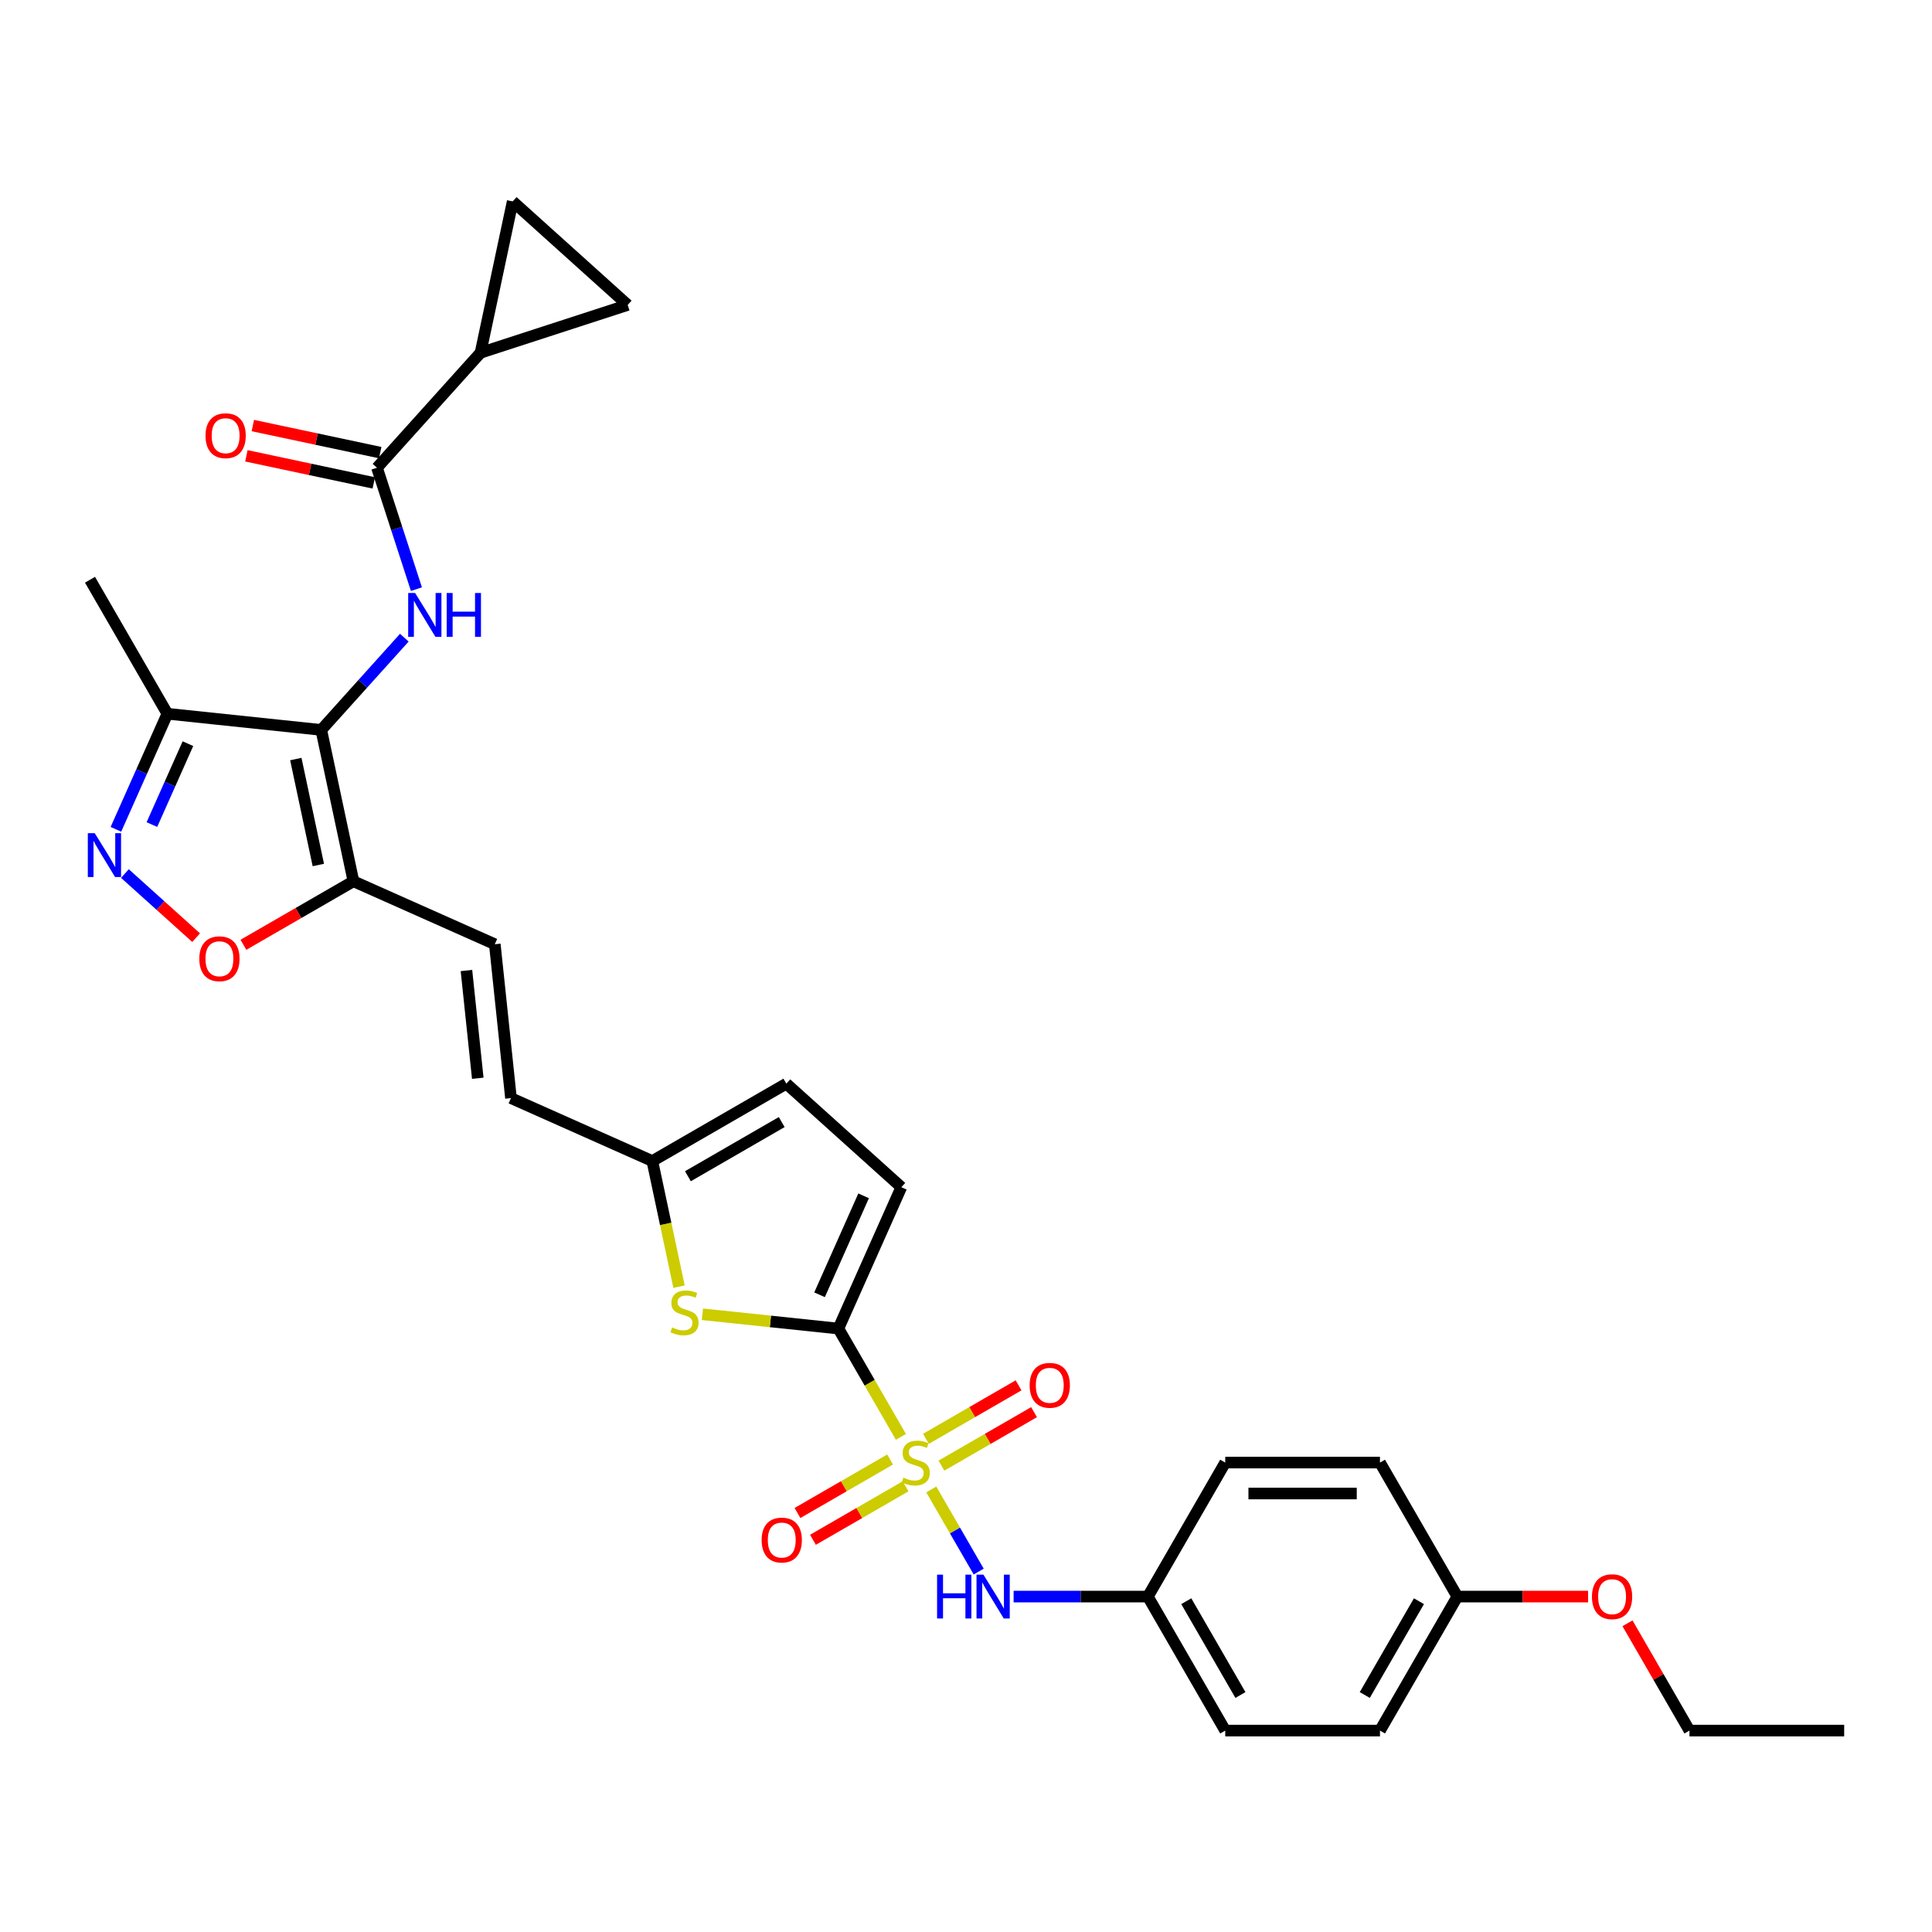 <?xml version='1.0' encoding='iso-8859-1'?>
<svg version='1.1' baseProfile='full'
              xmlns='http://www.w3.org/2000/svg'
                      xmlns:rdkit='http://www.rdkit.org/xml'
                      xmlns:xlink='http://www.w3.org/1999/xlink'
                  xml:space='preserve'
width='1000px' height='1000px' viewBox='0 0 1000 1000'>
<!-- END OF HEADER -->
<rect style='opacity:1.0;fill:#FFFFFF;stroke:none' width='1000' height='1000' x='0' y='0'> </rect>
<path class='bond-1' d='M 466.31,743.715 L 450.13,715.689' style='fill:none;fill-rule:evenodd;stroke:#CCCC00;stroke-width:6px;stroke-linecap:butt;stroke-linejoin:miter;stroke-opacity:1' />
<path class='bond-1' d='M 450.13,715.689 L 433.949,687.664' style='fill:none;fill-rule:evenodd;stroke:#000000;stroke-width:6px;stroke-linecap:butt;stroke-linejoin:miter;stroke-opacity:1' />
<path class='bond-9' d='M 482.032,770.946 L 494.301,792.196' style='fill:none;fill-rule:evenodd;stroke:#CCCC00;stroke-width:6px;stroke-linecap:butt;stroke-linejoin:miter;stroke-opacity:1' />
<path class='bond-9' d='M 494.301,792.196 L 506.569,813.446' style='fill:none;fill-rule:evenodd;stroke:#0000FF;stroke-width:6px;stroke-linecap:butt;stroke-linejoin:miter;stroke-opacity:1' />
<path class='bond-16' d='M 487.274,758.607 L 511.245,744.768' style='fill:none;fill-rule:evenodd;stroke:#CCCC00;stroke-width:6px;stroke-linecap:butt;stroke-linejoin:miter;stroke-opacity:1' />
<path class='bond-16' d='M 511.245,744.768 L 535.215,730.929' style='fill:none;fill-rule:evenodd;stroke:#FF0000;stroke-width:6px;stroke-linecap:butt;stroke-linejoin:miter;stroke-opacity:1' />
<path class='bond-16' d='M 479.265,744.735 L 503.235,730.896' style='fill:none;fill-rule:evenodd;stroke:#CCCC00;stroke-width:6px;stroke-linecap:butt;stroke-linejoin:miter;stroke-opacity:1' />
<path class='bond-16' d='M 503.235,730.896 L 527.206,717.057' style='fill:none;fill-rule:evenodd;stroke:#FF0000;stroke-width:6px;stroke-linecap:butt;stroke-linejoin:miter;stroke-opacity:1' />
<path class='bond-17' d='M 460.716,755.444 L 436.746,769.284' style='fill:none;fill-rule:evenodd;stroke:#CCCC00;stroke-width:6px;stroke-linecap:butt;stroke-linejoin:miter;stroke-opacity:1' />
<path class='bond-17' d='M 436.746,769.284 L 412.776,783.123' style='fill:none;fill-rule:evenodd;stroke:#FF0000;stroke-width:6px;stroke-linecap:butt;stroke-linejoin:miter;stroke-opacity:1' />
<path class='bond-17' d='M 468.725,769.317 L 444.755,783.156' style='fill:none;fill-rule:evenodd;stroke:#CCCC00;stroke-width:6px;stroke-linecap:butt;stroke-linejoin:miter;stroke-opacity:1' />
<path class='bond-17' d='M 444.755,783.156 L 420.785,796.995' style='fill:none;fill-rule:evenodd;stroke:#FF0000;stroke-width:6px;stroke-linecap:butt;stroke-linejoin:miter;stroke-opacity:1' />
<path class='bond-0' d='M 166.286,377.804 L 182.938,456.146' style='fill:none;fill-rule:evenodd;stroke:#000000;stroke-width:6px;stroke-linecap:butt;stroke-linejoin:miter;stroke-opacity:1' />
<path class='bond-0' d='M 153.115,392.886 L 164.771,447.725' style='fill:none;fill-rule:evenodd;stroke:#000000;stroke-width:6px;stroke-linecap:butt;stroke-linejoin:miter;stroke-opacity:1' />
<path class='bond-2' d='M 166.286,377.804 L 187.779,353.933' style='fill:none;fill-rule:evenodd;stroke:#000000;stroke-width:6px;stroke-linecap:butt;stroke-linejoin:miter;stroke-opacity:1' />
<path class='bond-2' d='M 187.779,353.933 L 209.273,330.061' style='fill:none;fill-rule:evenodd;stroke:#0000FF;stroke-width:6px;stroke-linecap:butt;stroke-linejoin:miter;stroke-opacity:1' />
<path class='bond-7' d='M 166.286,377.804 L 86.633,369.432' style='fill:none;fill-rule:evenodd;stroke:#000000;stroke-width:6px;stroke-linecap:butt;stroke-linejoin:miter;stroke-opacity:1' />
<path class='bond-5' d='M 433.949,687.664 L 398.76,683.966' style='fill:none;fill-rule:evenodd;stroke:#000000;stroke-width:6px;stroke-linecap:butt;stroke-linejoin:miter;stroke-opacity:1' />
<path class='bond-5' d='M 398.76,683.966 L 363.571,680.267' style='fill:none;fill-rule:evenodd;stroke:#CCCC00;stroke-width:6px;stroke-linecap:butt;stroke-linejoin:miter;stroke-opacity:1' />
<path class='bond-11' d='M 433.949,687.664 L 466.526,614.497' style='fill:none;fill-rule:evenodd;stroke:#000000;stroke-width:6px;stroke-linecap:butt;stroke-linejoin:miter;stroke-opacity:1' />
<path class='bond-11' d='M 424.202,670.174 L 447.006,618.957' style='fill:none;fill-rule:evenodd;stroke:#000000;stroke-width:6px;stroke-linecap:butt;stroke-linejoin:miter;stroke-opacity:1' />
<path class='bond-6' d='M 215.542,304.941 L 205.335,273.527' style='fill:none;fill-rule:evenodd;stroke:#0000FF;stroke-width:6px;stroke-linecap:butt;stroke-linejoin:miter;stroke-opacity:1' />
<path class='bond-6' d='M 205.335,273.527 L 195.128,242.113' style='fill:none;fill-rule:evenodd;stroke:#000000;stroke-width:6px;stroke-linecap:butt;stroke-linejoin:miter;stroke-opacity:1' />
<path class='bond-3' d='M 182.938,456.146 L 256.105,488.722' style='fill:none;fill-rule:evenodd;stroke:#000000;stroke-width:6px;stroke-linecap:butt;stroke-linejoin:miter;stroke-opacity:1' />
<path class='bond-8' d='M 182.938,456.146 L 154.464,472.585' style='fill:none;fill-rule:evenodd;stroke:#000000;stroke-width:6px;stroke-linecap:butt;stroke-linejoin:miter;stroke-opacity:1' />
<path class='bond-8' d='M 154.464,472.585 L 125.99,489.024' style='fill:none;fill-rule:evenodd;stroke:#FF0000;stroke-width:6px;stroke-linecap:butt;stroke-linejoin:miter;stroke-opacity:1' />
<path class='bond-4' d='M 64.66,452.148 L 83.09,468.741' style='fill:none;fill-rule:evenodd;stroke:#0000FF;stroke-width:6px;stroke-linecap:butt;stroke-linejoin:miter;stroke-opacity:1' />
<path class='bond-4' d='M 83.09,468.741 L 101.519,485.335' style='fill:none;fill-rule:evenodd;stroke:#FF0000;stroke-width:6px;stroke-linecap:butt;stroke-linejoin:miter;stroke-opacity:1' />
<path class='bond-33' d='M 59.997,429.256 L 73.315,399.344' style='fill:none;fill-rule:evenodd;stroke:#0000FF;stroke-width:6px;stroke-linecap:butt;stroke-linejoin:miter;stroke-opacity:1' />
<path class='bond-33' d='M 73.315,399.344 L 86.633,369.432' style='fill:none;fill-rule:evenodd;stroke:#000000;stroke-width:6px;stroke-linecap:butt;stroke-linejoin:miter;stroke-opacity:1' />
<path class='bond-33' d='M 78.626,426.798 L 87.948,405.859' style='fill:none;fill-rule:evenodd;stroke:#0000FF;stroke-width:6px;stroke-linecap:butt;stroke-linejoin:miter;stroke-opacity:1' />
<path class='bond-33' d='M 87.948,405.859 L 97.271,384.921' style='fill:none;fill-rule:evenodd;stroke:#000000;stroke-width:6px;stroke-linecap:butt;stroke-linejoin:miter;stroke-opacity:1' />
<path class='bond-13' d='M 351.467,665.981 L 344.556,633.466' style='fill:none;fill-rule:evenodd;stroke:#CCCC00;stroke-width:6px;stroke-linecap:butt;stroke-linejoin:miter;stroke-opacity:1' />
<path class='bond-13' d='M 344.556,633.466 L 337.644,600.951' style='fill:none;fill-rule:evenodd;stroke:#000000;stroke-width:6px;stroke-linecap:butt;stroke-linejoin:miter;stroke-opacity:1' />
<path class='bond-10' d='M 195.128,242.113 L 248.72,182.593' style='fill:none;fill-rule:evenodd;stroke:#000000;stroke-width:6px;stroke-linecap:butt;stroke-linejoin:miter;stroke-opacity:1' />
<path class='bond-20' d='M 196.793,234.278 L 163.829,227.272' style='fill:none;fill-rule:evenodd;stroke:#000000;stroke-width:6px;stroke-linecap:butt;stroke-linejoin:miter;stroke-opacity:1' />
<path class='bond-20' d='M 163.829,227.272 L 130.866,220.265' style='fill:none;fill-rule:evenodd;stroke:#FF0000;stroke-width:6px;stroke-linecap:butt;stroke-linejoin:miter;stroke-opacity:1' />
<path class='bond-20' d='M 193.463,249.947 L 160.499,242.94' style='fill:none;fill-rule:evenodd;stroke:#000000;stroke-width:6px;stroke-linecap:butt;stroke-linejoin:miter;stroke-opacity:1' />
<path class='bond-20' d='M 160.499,242.94 L 127.535,235.933' style='fill:none;fill-rule:evenodd;stroke:#FF0000;stroke-width:6px;stroke-linecap:butt;stroke-linejoin:miter;stroke-opacity:1' />
<path class='bond-27' d='M 86.633,369.432 L 46.587,300.071' style='fill:none;fill-rule:evenodd;stroke:#000000;stroke-width:6px;stroke-linecap:butt;stroke-linejoin:miter;stroke-opacity:1' />
<path class='bond-21' d='M 524.645,826.387 L 559.389,826.387' style='fill:none;fill-rule:evenodd;stroke:#0000FF;stroke-width:6px;stroke-linecap:butt;stroke-linejoin:miter;stroke-opacity:1' />
<path class='bond-21' d='M 559.389,826.387 L 594.133,826.387' style='fill:none;fill-rule:evenodd;stroke:#000000;stroke-width:6px;stroke-linecap:butt;stroke-linejoin:miter;stroke-opacity:1' />
<path class='bond-14' d='M 248.72,182.593 L 265.372,104.251' style='fill:none;fill-rule:evenodd;stroke:#000000;stroke-width:6px;stroke-linecap:butt;stroke-linejoin:miter;stroke-opacity:1' />
<path class='bond-15' d='M 248.72,182.593 L 324.891,157.843' style='fill:none;fill-rule:evenodd;stroke:#000000;stroke-width:6px;stroke-linecap:butt;stroke-linejoin:miter;stroke-opacity:1' />
<path class='bond-19' d='M 466.526,614.497 L 407.006,560.905' style='fill:none;fill-rule:evenodd;stroke:#000000;stroke-width:6px;stroke-linecap:butt;stroke-linejoin:miter;stroke-opacity:1' />
<path class='bond-12' d='M 256.105,488.722 L 264.477,568.375' style='fill:none;fill-rule:evenodd;stroke:#000000;stroke-width:6px;stroke-linecap:butt;stroke-linejoin:miter;stroke-opacity:1' />
<path class='bond-12' d='M 241.43,502.344 L 247.291,558.101' style='fill:none;fill-rule:evenodd;stroke:#000000;stroke-width:6px;stroke-linecap:butt;stroke-linejoin:miter;stroke-opacity:1' />
<path class='bond-18' d='M 337.644,600.951 L 264.477,568.375' style='fill:none;fill-rule:evenodd;stroke:#000000;stroke-width:6px;stroke-linecap:butt;stroke-linejoin:miter;stroke-opacity:1' />
<path class='bond-31' d='M 337.644,600.951 L 407.006,560.905' style='fill:none;fill-rule:evenodd;stroke:#000000;stroke-width:6px;stroke-linecap:butt;stroke-linejoin:miter;stroke-opacity:1' />
<path class='bond-31' d='M 356.058,608.816 L 404.611,580.784' style='fill:none;fill-rule:evenodd;stroke:#000000;stroke-width:6px;stroke-linecap:butt;stroke-linejoin:miter;stroke-opacity:1' />
<path class='bond-34' d='M 265.372,104.251 L 324.891,157.843' style='fill:none;fill-rule:evenodd;stroke:#000000;stroke-width:6px;stroke-linecap:butt;stroke-linejoin:miter;stroke-opacity:1' />
<path class='bond-23' d='M 594.133,826.387 L 634.179,757.026' style='fill:none;fill-rule:evenodd;stroke:#000000;stroke-width:6px;stroke-linecap:butt;stroke-linejoin:miter;stroke-opacity:1' />
<path class='bond-24' d='M 594.133,826.387 L 634.179,895.749' style='fill:none;fill-rule:evenodd;stroke:#000000;stroke-width:6px;stroke-linecap:butt;stroke-linejoin:miter;stroke-opacity:1' />
<path class='bond-24' d='M 614.012,828.782 L 642.044,877.335' style='fill:none;fill-rule:evenodd;stroke:#000000;stroke-width:6px;stroke-linecap:butt;stroke-linejoin:miter;stroke-opacity:1' />
<path class='bond-22' d='M 754.316,826.387 L 714.27,895.749' style='fill:none;fill-rule:evenodd;stroke:#000000;stroke-width:6px;stroke-linecap:butt;stroke-linejoin:miter;stroke-opacity:1' />
<path class='bond-22' d='M 734.437,828.782 L 706.405,877.335' style='fill:none;fill-rule:evenodd;stroke:#000000;stroke-width:6px;stroke-linecap:butt;stroke-linejoin:miter;stroke-opacity:1' />
<path class='bond-28' d='M 754.316,826.387 L 788.155,826.387' style='fill:none;fill-rule:evenodd;stroke:#000000;stroke-width:6px;stroke-linecap:butt;stroke-linejoin:miter;stroke-opacity:1' />
<path class='bond-28' d='M 788.155,826.387 L 821.994,826.387' style='fill:none;fill-rule:evenodd;stroke:#FF0000;stroke-width:6px;stroke-linecap:butt;stroke-linejoin:miter;stroke-opacity:1' />
<path class='bond-32' d='M 754.316,826.387 L 714.27,757.026' style='fill:none;fill-rule:evenodd;stroke:#000000;stroke-width:6px;stroke-linecap:butt;stroke-linejoin:miter;stroke-opacity:1' />
<path class='bond-26' d='M 634.179,757.026 L 714.27,757.026' style='fill:none;fill-rule:evenodd;stroke:#000000;stroke-width:6px;stroke-linecap:butt;stroke-linejoin:miter;stroke-opacity:1' />
<path class='bond-26' d='M 646.192,773.044 L 702.257,773.044' style='fill:none;fill-rule:evenodd;stroke:#000000;stroke-width:6px;stroke-linecap:butt;stroke-linejoin:miter;stroke-opacity:1' />
<path class='bond-25' d='M 634.179,895.749 L 714.27,895.749' style='fill:none;fill-rule:evenodd;stroke:#000000;stroke-width:6px;stroke-linecap:butt;stroke-linejoin:miter;stroke-opacity:1' />
<path class='bond-29' d='M 842.389,840.211 L 858.421,867.98' style='fill:none;fill-rule:evenodd;stroke:#FF0000;stroke-width:6px;stroke-linecap:butt;stroke-linejoin:miter;stroke-opacity:1' />
<path class='bond-29' d='M 858.421,867.98 L 874.454,895.749' style='fill:none;fill-rule:evenodd;stroke:#000000;stroke-width:6px;stroke-linecap:butt;stroke-linejoin:miter;stroke-opacity:1' />
<path class='bond-30' d='M 874.454,895.749 L 954.545,895.749' style='fill:none;fill-rule:evenodd;stroke:#000000;stroke-width:6px;stroke-linecap:butt;stroke-linejoin:miter;stroke-opacity:1' />
<path  class='atom-0' d='M 467.588 764.811
Q 467.844 764.907, 468.901 765.355
Q 469.959 765.804, 471.112 766.092
Q 472.297 766.348, 473.451 766.348
Q 475.597 766.348, 476.846 765.323
Q 478.096 764.266, 478.096 762.44
Q 478.096 761.191, 477.455 760.422
Q 476.846 759.653, 475.885 759.236
Q 474.924 758.82, 473.322 758.339
Q 471.304 757.731, 470.087 757.154
Q 468.901 756.577, 468.036 755.36
Q 467.203 754.143, 467.203 752.092
Q 467.203 749.241, 469.126 747.479
Q 471.08 745.717, 474.924 745.717
Q 477.551 745.717, 480.531 746.966
L 479.794 749.433
Q 477.071 748.312, 475.02 748.312
Q 472.81 748.312, 471.592 749.241
Q 470.375 750.138, 470.407 751.708
Q 470.407 752.925, 471.016 753.662
Q 471.656 754.399, 472.553 754.815
Q 473.483 755.232, 475.02 755.712
Q 477.071 756.353, 478.288 756.994
Q 479.505 757.635, 480.37 758.948
Q 481.267 760.229, 481.267 762.44
Q 481.267 765.58, 479.153 767.278
Q 477.071 768.943, 473.579 768.943
Q 471.56 768.943, 470.023 768.495
Q 468.517 768.078, 466.723 767.342
L 467.588 764.811
' fill='#CCCC00'/>
<path  class='atom-3' d='M 214.864 306.943
L 222.296 318.957
Q 223.033 320.142, 224.218 322.289
Q 225.404 324.435, 225.468 324.563
L 225.468 306.943
L 228.479 306.943
L 228.479 329.625
L 225.372 329.625
L 217.395 316.49
Q 216.466 314.952, 215.472 313.19
Q 214.511 311.428, 214.223 310.884
L 214.223 329.625
L 211.276 329.625
L 211.276 306.943
L 214.864 306.943
' fill='#0000FF'/>
<path  class='atom-3' d='M 231.202 306.943
L 234.278 306.943
L 234.278 316.586
L 245.875 316.586
L 245.875 306.943
L 248.951 306.943
L 248.951 329.625
L 245.875 329.625
L 245.875 319.149
L 234.278 319.149
L 234.278 329.625
L 231.202 329.625
L 231.202 306.943
' fill='#0000FF'/>
<path  class='atom-5' d='M 49.043 431.259
L 56.475 443.272
Q 57.212 444.458, 58.397 446.604
Q 59.583 448.751, 59.647 448.879
L 59.647 431.259
L 62.658 431.259
L 62.658 453.941
L 59.551 453.941
L 51.574 440.806
Q 50.645 439.268, 49.651 437.506
Q 48.69 435.744, 48.402 435.199
L 48.402 453.941
L 45.455 453.941
L 45.455 431.259
L 49.043 431.259
' fill='#0000FF'/>
<path  class='atom-6' d='M 347.889 687.077
Q 348.145 687.174, 349.202 687.622
Q 350.26 688.071, 351.413 688.359
Q 352.598 688.615, 353.752 688.615
Q 355.898 688.615, 357.148 687.59
Q 358.397 686.533, 358.397 684.707
Q 358.397 683.457, 357.756 682.688
Q 357.148 681.92, 356.186 681.503
Q 355.225 681.087, 353.624 680.606
Q 351.605 679.997, 350.388 679.421
Q 349.202 678.844, 348.337 677.627
Q 347.505 676.409, 347.505 674.359
Q 347.505 671.508, 349.427 669.746
Q 351.381 667.984, 355.225 667.984
Q 357.852 667.984, 360.832 669.233
L 360.095 671.7
Q 357.372 670.579, 355.321 670.579
Q 353.111 670.579, 351.894 671.508
Q 350.676 672.405, 350.708 673.974
Q 350.708 675.192, 351.317 675.929
Q 351.958 676.665, 352.855 677.082
Q 353.784 677.498, 355.321 677.979
Q 357.372 678.62, 358.589 679.26
Q 359.807 679.901, 360.672 681.215
Q 361.569 682.496, 361.569 684.707
Q 361.569 687.846, 359.454 689.544
Q 357.372 691.21, 353.88 691.21
Q 351.862 691.21, 350.324 690.762
Q 348.818 690.345, 347.024 689.608
L 347.889 687.077
' fill='#CCCC00'/>
<path  class='atom-9' d='M 103.164 496.255
Q 103.164 490.809, 105.855 487.766
Q 108.546 484.722, 113.576 484.722
Q 118.606 484.722, 121.297 487.766
Q 123.988 490.809, 123.988 496.255
Q 123.988 501.766, 121.265 504.905
Q 118.542 508.013, 113.576 508.013
Q 108.578 508.013, 105.855 504.905
Q 103.164 501.798, 103.164 496.255
M 113.576 505.45
Q 117.036 505.45, 118.894 503.143
Q 120.784 500.805, 120.784 496.255
Q 120.784 491.802, 118.894 489.56
Q 117.036 487.285, 113.576 487.285
Q 110.116 487.285, 108.226 489.528
Q 106.368 491.77, 106.368 496.255
Q 106.368 500.837, 108.226 503.143
Q 110.116 505.45, 113.576 505.45
' fill='#FF0000'/>
<path  class='atom-10' d='M 485.032 815.046
L 488.107 815.046
L 488.107 824.689
L 499.705 824.689
L 499.705 815.046
L 502.78 815.046
L 502.78 837.728
L 499.705 837.728
L 499.705 827.252
L 488.107 827.252
L 488.107 837.728
L 485.032 837.728
L 485.032 815.046
' fill='#0000FF'/>
<path  class='atom-10' d='M 509.027 815.046
L 516.46 827.06
Q 517.197 828.245, 518.382 830.392
Q 519.567 832.538, 519.631 832.666
L 519.631 815.046
L 522.643 815.046
L 522.643 837.728
L 519.535 837.728
L 511.558 824.593
Q 510.629 823.055, 509.636 821.293
Q 508.675 819.531, 508.387 818.987
L 508.387 837.728
L 505.439 837.728
L 505.439 815.046
L 509.027 815.046
' fill='#0000FF'/>
<path  class='atom-17' d='M 532.945 717.044
Q 532.945 711.598, 535.636 708.554
Q 538.327 705.511, 543.357 705.511
Q 548.386 705.511, 551.077 708.554
Q 553.769 711.598, 553.769 717.044
Q 553.769 722.554, 551.045 725.694
Q 548.322 728.802, 543.357 728.802
Q 538.359 728.802, 535.636 725.694
Q 532.945 722.586, 532.945 717.044
M 543.357 726.239
Q 546.817 726.239, 548.675 723.932
Q 550.565 721.593, 550.565 717.044
Q 550.565 712.591, 548.675 710.348
Q 546.817 708.074, 543.357 708.074
Q 539.897 708.074, 538.006 710.316
Q 536.148 712.559, 536.148 717.044
Q 536.148 721.625, 538.006 723.932
Q 539.897 726.239, 543.357 726.239
' fill='#FF0000'/>
<path  class='atom-18' d='M 394.222 797.136
Q 394.222 791.69, 396.913 788.646
Q 399.604 785.603, 404.634 785.603
Q 409.663 785.603, 412.355 788.646
Q 415.046 791.69, 415.046 797.136
Q 415.046 802.646, 412.322 805.786
Q 409.599 808.893, 404.634 808.893
Q 399.636 808.893, 396.913 805.786
Q 394.222 802.678, 394.222 797.136
M 404.634 806.33
Q 408.094 806.33, 409.952 804.024
Q 411.842 801.685, 411.842 797.136
Q 411.842 792.683, 409.952 790.44
Q 408.094 788.165, 404.634 788.165
Q 401.174 788.165, 399.284 790.408
Q 397.425 792.651, 397.425 797.136
Q 397.425 801.717, 399.284 804.024
Q 401.174 806.33, 404.634 806.33
' fill='#FF0000'/>
<path  class='atom-21' d='M 106.374 225.525
Q 106.374 220.078, 109.065 217.035
Q 111.756 213.991, 116.786 213.991
Q 121.816 213.991, 124.507 217.035
Q 127.198 220.078, 127.198 225.525
Q 127.198 231.035, 124.475 234.174
Q 121.752 237.282, 116.786 237.282
Q 111.788 237.282, 109.065 234.174
Q 106.374 231.067, 106.374 225.525
M 116.786 234.719
Q 120.246 234.719, 122.104 232.412
Q 123.994 230.074, 123.994 225.525
Q 123.994 221.071, 122.104 218.829
Q 120.246 216.554, 116.786 216.554
Q 113.326 216.554, 111.436 218.797
Q 109.578 221.039, 109.578 225.525
Q 109.578 230.106, 111.436 232.412
Q 113.326 234.719, 116.786 234.719
' fill='#FF0000'/>
<path  class='atom-29' d='M 823.996 826.451
Q 823.996 821.005, 826.687 817.962
Q 829.378 814.918, 834.408 814.918
Q 839.438 814.918, 842.129 817.962
Q 844.82 821.005, 844.82 826.451
Q 844.82 831.962, 842.097 835.101
Q 839.374 838.209, 834.408 838.209
Q 829.41 838.209, 826.687 835.101
Q 823.996 831.994, 823.996 826.451
M 834.408 835.646
Q 837.868 835.646, 839.726 833.339
Q 841.616 831.001, 841.616 826.451
Q 841.616 821.998, 839.726 819.756
Q 837.868 817.481, 834.408 817.481
Q 830.948 817.481, 829.058 819.724
Q 827.2 821.966, 827.2 826.451
Q 827.2 831.033, 829.058 833.339
Q 830.948 835.646, 834.408 835.646
' fill='#FF0000'/>
</svg>
